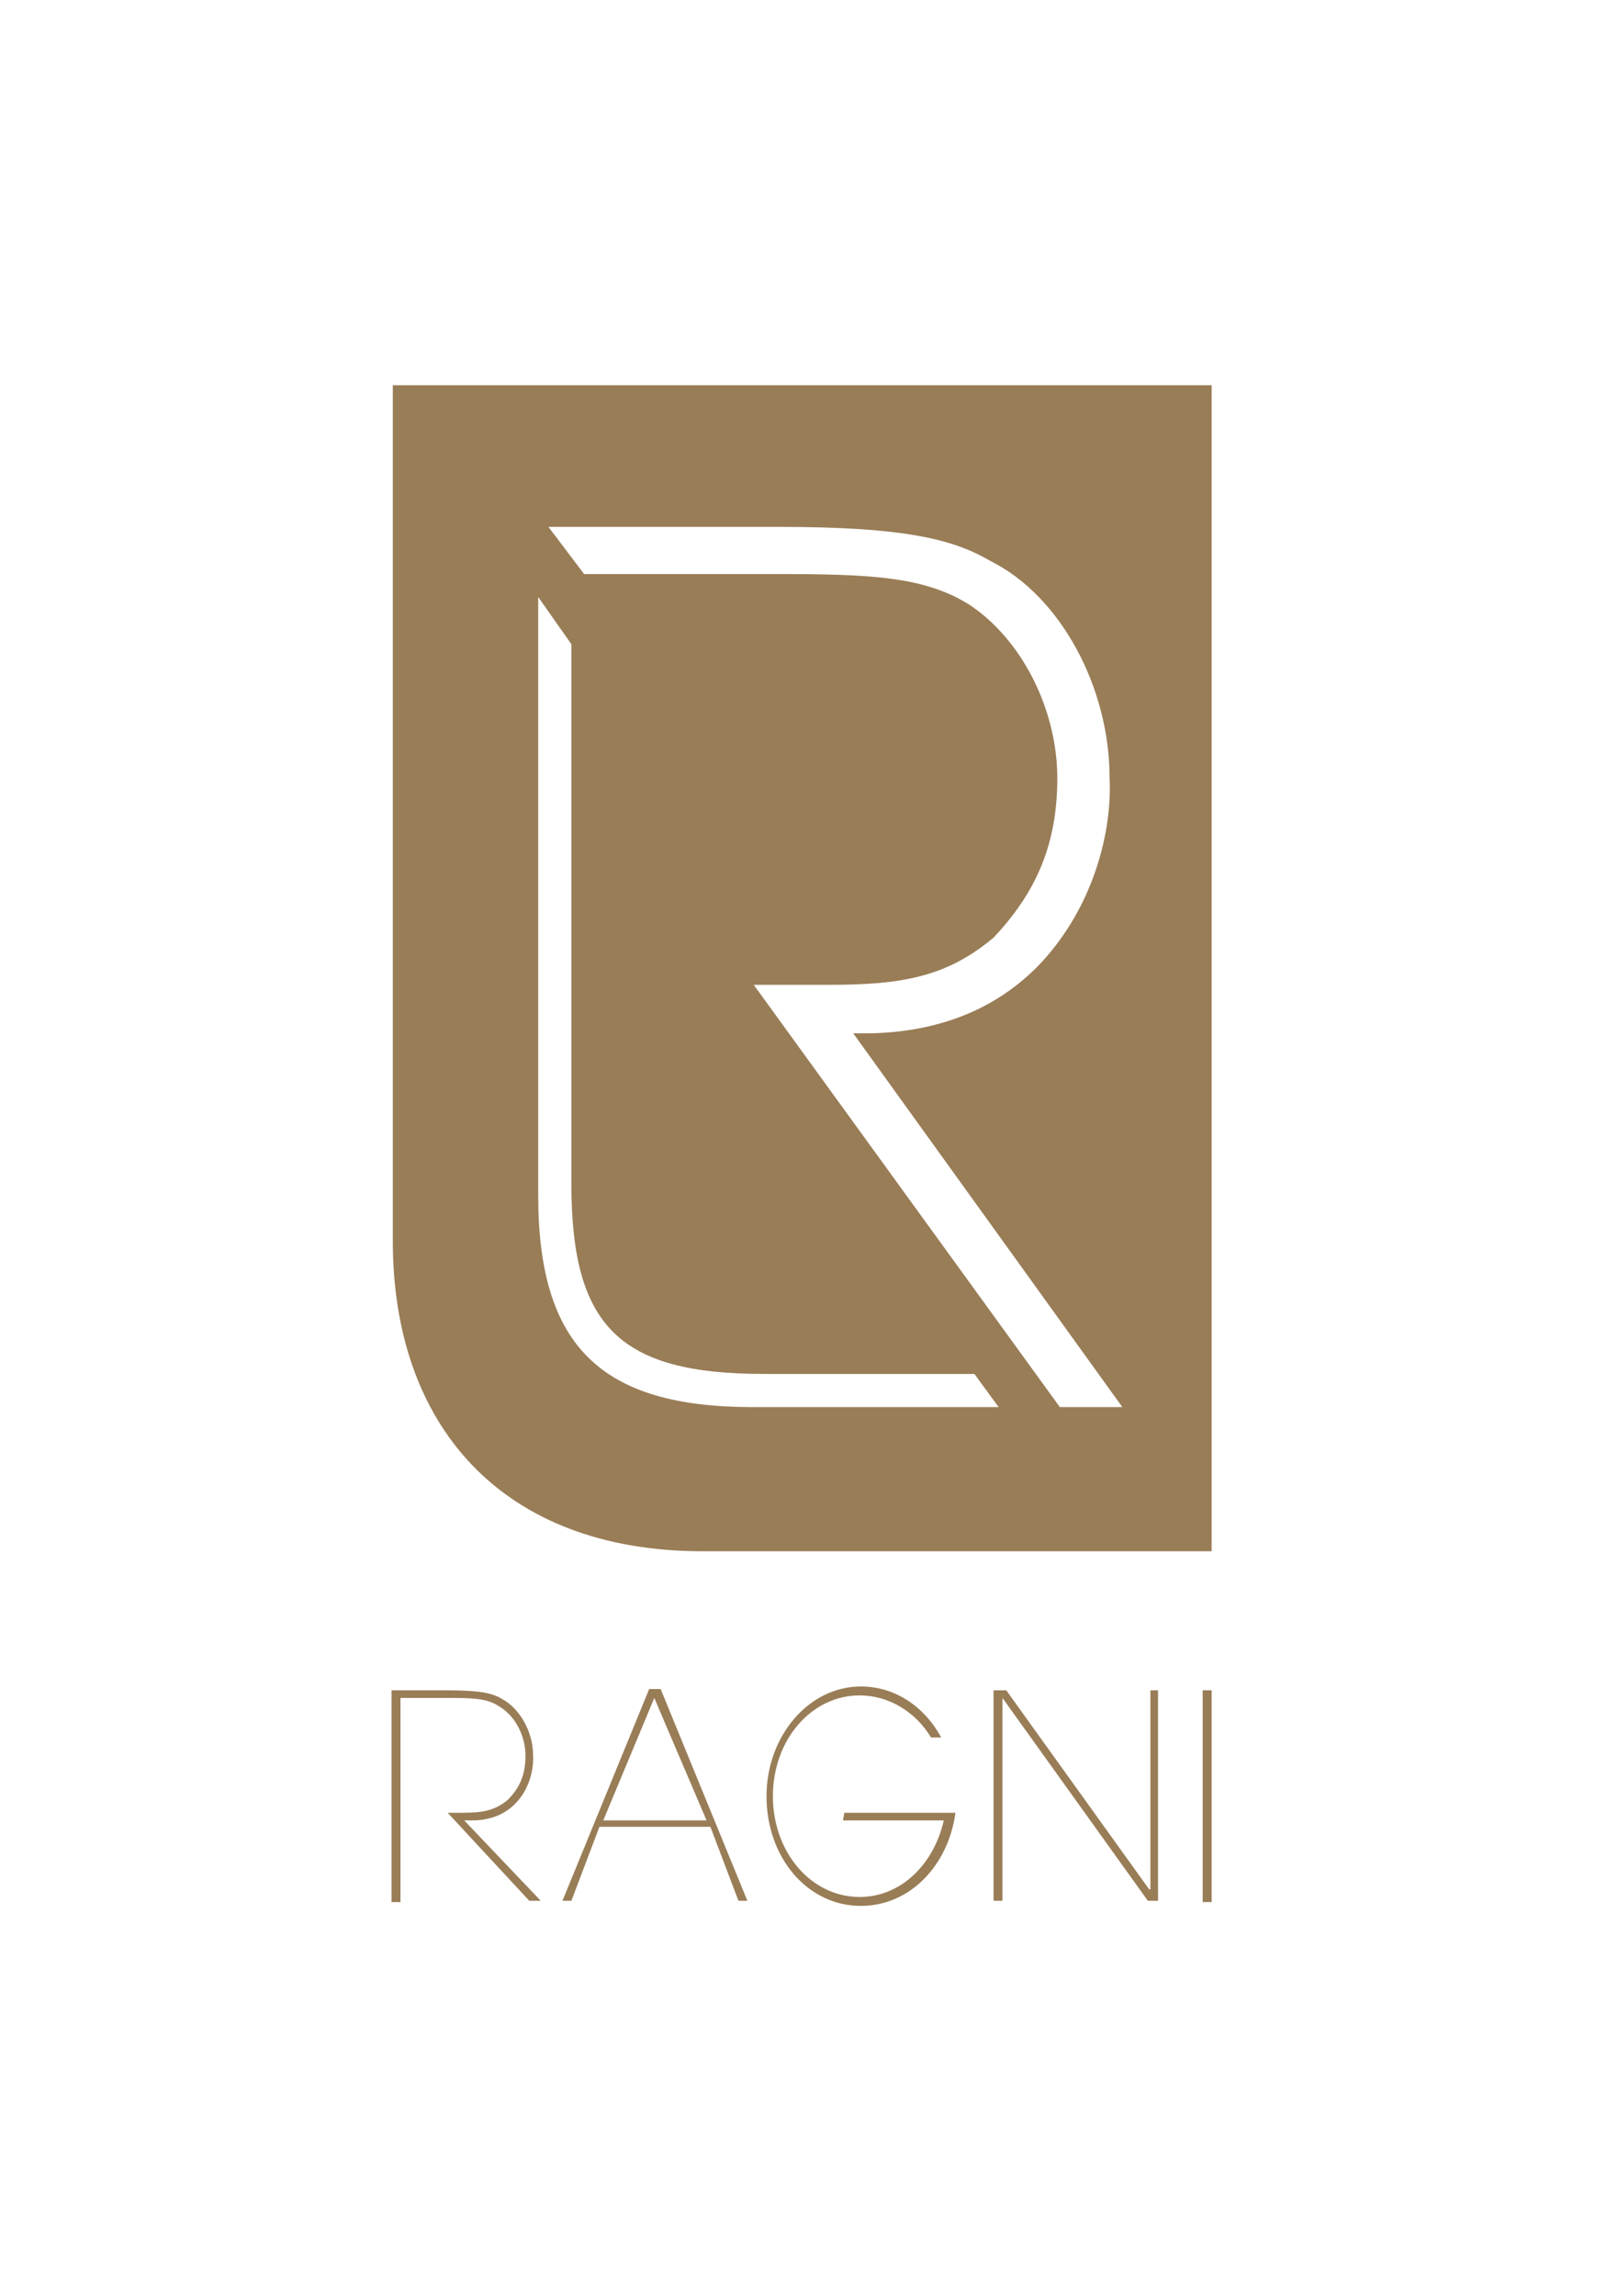 <svg width="126" height="180" viewBox="0 0 126 180" fill="none" xmlns="http://www.w3.org/2000/svg">
<path d="M95 132.5H94.3V149.1H95V132.5Z" fill="#997D57"/>
<path d="M35 132.5C37.6 132.5 38.6 132.7 39.4 133.2C40.7 133.9 41.8 135.7 41.8 137.6C41.9 139.7 40.6 142.7 37 142.7H36.4L42.4 149H41.5L35.1 142.1H36.1C37.7 142.1 38.7 142 39.8 141.1C40.9 140 41.2 138.9 41.2 137.6C41.2 136.2 40.5 134.6 39.2 133.8C38.2 133.1 37 133.1 35 133.1H31.4V149.1H30.7V132.5H35Z" fill="#997D57"/>
<path d="M44.8 149H44.1L50.9 132.4H51.8L58.6 149H57.9L55.7 143.2H47L44.8 149ZM47.3 142.7H55.4L51.3 133.1L47.3 142.7Z" fill="#997D57"/>
<path d="M66.2 142.1H74.9V142.2C74.3 146.3 71.3 149.4 67.5 149.4C63.3 149.4 60.1 145.6 60.1 140.8C60.1 136.1 63.4 132.2 67.5 132.2C70.2 132.2 72.5 133.8 73.8 136.2H73C71.8 134.2 69.7 132.9 67.4 132.9C63.6 132.9 60.6 136.4 60.6 140.8C60.6 145.2 63.6 148.7 67.4 148.7C70.6 148.7 73.2 146.2 74 142.7H66.1" fill="#997D57"/>
<path d="M90.1 148.1H90.2V132.5H90.8V149H90L78.6 133.1V149H77.9V132.5H78.9" fill="#997D57"/>
<path d="M94.6 30.2H30.8V97.3C30.8 111.7 39.3 121.6 55.1 121.6H95V30.2H94.6ZM59 110.3C47.1 110.3 42.2 105.5 42.2 93.7V46.8L44.8 50.5V92.8C44.8 104 48.6 107.7 59.9 107.7H76.4L78.3 110.3H59ZM83.1 110.3L59.1 77.2H64.9C70.7 77.2 74.2 76.6 77.9 73.5C81.3 69.9 82.9 66.1 82.9 61C82.9 55.6 80.1 50.1 76 47.4C72.5 45.2 68.3 45 61 45H45.8L43 41.3H61C71.1 41.3 74.8 42.3 77.7 44C83.1 46.7 87 53.8 87 61C87.2 65.1 85.8 71 81.6 75.5C78.2 79.1 73.6 80.9 68.2 81H66.9L88 110.3H83.1Z" fill="#997D57"/>
</svg>
